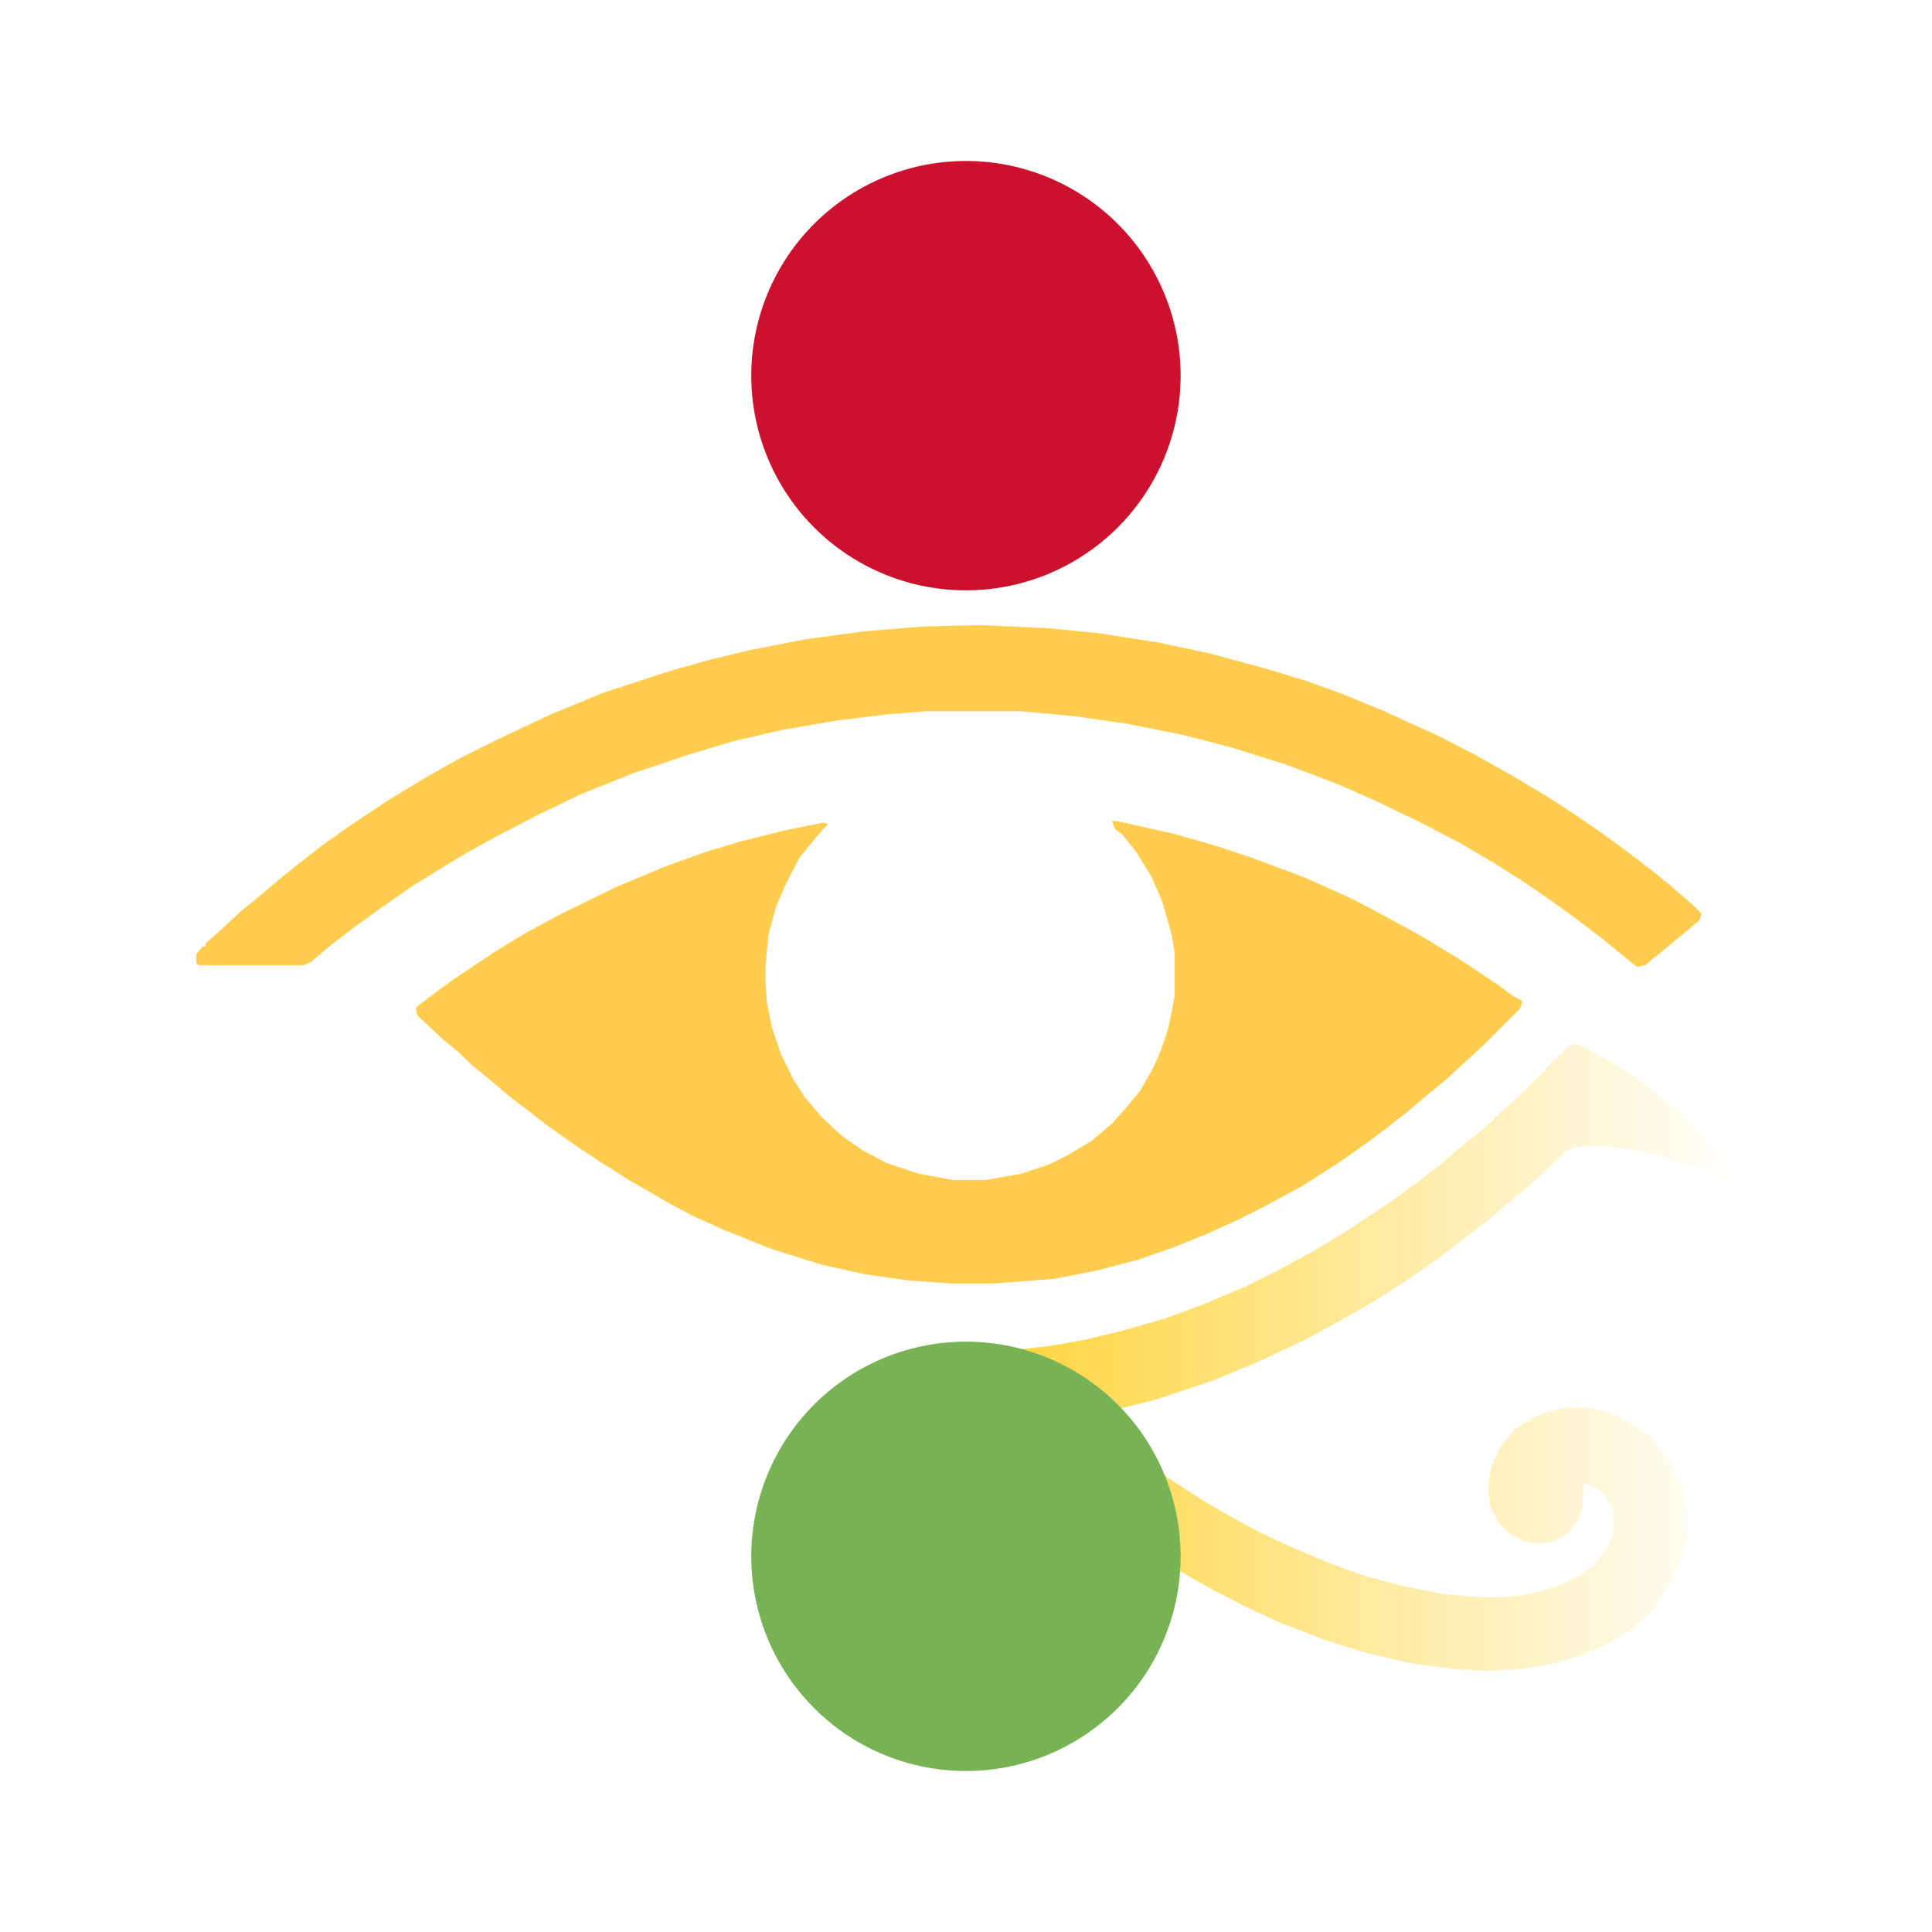 <?xml version="1.0" encoding="UTF-8" standalone="no"?>
<svg
   viewBox="0 0 2048 2048"
   width="512"
   height="512"
   inkscape:export-filename="logo.svg"
   sodipodi:docname="logo.svg"
   inkscape:version="1.4.2 (f4327f4, 2025-05-13)"
   inkscape:export-xdpi="96"
   inkscape:export-ydpi="96"
   id="logo"
   version="1.1"
   xmlns:inkscape="http://www.inkscape.org/namespaces/inkscape"
   xmlns:sodipodi="http://sodipodi.sourceforge.net/DTD/sodipodi-0.dtd"
   xmlns:xlink="http://www.w3.org/1999/xlink"
   xmlns="http://www.w3.org/2000/svg"
   xmlns:svg="http://www.w3.org/2000/svg">
  <defs
     id="defs7">
    <linearGradient
       id="linearGradient14"
       inkscape:collect="always">
      <stop
         style="stop-color:#ffcf25;stop-opacity:1;"
         offset="0"
         id="stop15" />
      <stop
         style="stop-color:#ffcf25;stop-opacity:0;"
         offset="1"
         id="stop16" />
    </linearGradient>
    <inkscape:path-effect
       effect="fillet_chamfer"
       id="path-effect9"
       is_visible="true"
       lpeversion="1"
       nodesatellites_param="F,0,0,1,0,144,0,1 @ F,0,0,1,0,144,0,1 @ F,0,0,1,0,144,0,1 @ F,0,0,1,0,144,0,1"
       radius="144"
       unit="px"
       method="auto"
       mode="F"
       chamfer_steps="1"
       flexible="false"
       use_knot_distance="true"
       apply_no_radius="true"
       apply_with_radius="true"
       only_selected="false"
       hide_knots="false" />
    <linearGradient
       inkscape:collect="always"
       xlink:href="#linearGradient14"
       id="linearGradient16"
       x1="975.033"
       y1="1251.825"
       x2="1505.033"
       y2="1251.825"
       gradientUnits="userSpaceOnUse"
       spreadMethod="pad"
       gradientTransform="matrix(1.662,0,0,1.662,-654.528,-641.757)" />
  </defs>
  <sodipodi:namedview
     id="namedview7"
     pagecolor="#ffffff"
     bordercolor="#000000"
     borderopacity="0.25"
     inkscape:showpageshadow="2"
     inkscape:pageopacity="0.0"
     inkscape:pagecheckerboard="0"
     inkscape:deskcolor="#d1d1d1"
     inkscape:export-bgcolor="#00000000"
     inkscape:zoom="1.6035156"
     inkscape:cx="256"
     inkscape:cy="256"
     inkscape:window-width="1920"
     inkscape:window-height="1017"
     inkscape:window-x="-8"
     inkscape:window-y="-8"
     inkscape:window-maximized="1"
     inkscape:current-layer="eye-container" />
  <g
     inkscape:groupmode="layer"
     inkscape:label="background-layer"
     style="display:inline"
     id="background-layer">
    <path
       style="display:none;fill:#071001;fill-opacity:1;stroke:#000000;stroke-width:3.416;stroke-opacity:1"
       id="background"
       width="1033.314"
       height="1814.099"
       x="496.117"
       y="129.423"
       inkscape:label="background"
       sodipodi:type="rect"
       d="m 640.117,129.423 h 745.314 a 144,144 45 0 1 144,144 V 1799.522 a 144,144 135 0 1 -144,144 l -745.314,0 a 144,144 45 0 1 -144,-144 l 0,-1526.099 a 144,144 135 0 1 144,-144 z"
       inkscape:path-effect="#path-effect9" />
  </g>
  <g
     inkscape:groupmode="layer"
     inkscape:label="eye-container"
     id="eye-container">
    <path
       d="m 1183.659,870.339 h -4.986 l 3.324,8.31 8.31,6.648 13.296,16.62 16.62,26.591 11.634,26.591 9.972,34.901 3.324,19.944 v 46.535 l -6.648,33.239 -8.31,24.929 -8.31,18.282 -13.296,23.267 -14.958,18.282 -14.958,16.62 -21.605,18.281 -24.93,14.958 -19.944,9.972 -29.915,9.972 -38.225,6.648 h -33.239 l -36.563,-6.648 -34.901,-11.634 -24.929,-13.296 -21.606,-14.958 -21.606,-19.944 -18.282,-21.605 -11.634,-18.282 -13.296,-26.591 -9.972,-29.915 -4.986,-24.929 -1.662,-21.606 v -16.62 l 3.324,-34.901 8.31,-29.915 11.634,-26.591 13.296,-24.929 14.958,-18.282 8.31,-9.972 6.648,-6.648 -4.986,-1.662 -41.549,8.31 -46.535,11.634 -38.225,11.634 -41.549,14.958 -51.521,21.606 -58.169,28.253 -39.887,21.606 -29.915,18.282 -44.873,29.915 -24.929,18.282 -14.958,11.634 1.662,8.31 26.591,24.93 18.282,14.958 11.634,11.634 18.282,14.958 21.606,18.282 43.211,33.239 28.253,19.944 24.929,16.62 31.577,19.944 43.211,24.93 24.929,13.296 33.239,14.958 49.859,19.944 53.183,16.62 44.873,9.972 46.535,6.648 46.535,3.324 h 43.211 l 64.817,-4.986 43.211,-8.31 44.873,-11.634 38.225,-13.296 33.239,-13.296 33.239,-14.958 26.591,-13.296 43.211,-23.267 41.549,-26.591 28.253,-19.944 19.944,-14.958 23.267,-18.282 21.606,-18.282 18.282,-14.958 21.605,-19.944 19.944,-18.282 36.563,-36.563 3.324,-8.31 -11.634,-6.648 -13.296,-9.972 -39.887,-26.591 -21.605,-13.296 -24.929,-14.958 -39.887,-21.606 -28.253,-14.958 -51.521,-23.267 -58.169,-21.606 -34.901,-11.634 -46.535,-13.296 -44.873,-9.972 z"
       fill="#ffcc4d"
       id="eye"
       inkscape:label="eye"
       style="display:inline;stroke-width:1.662" />
    <path
       d="m 1670.614,1106.338 -6.648,1.662 -8.31,8.31 -4.986,3.324 v 3.324 h -3.324 l -11.634,13.296 -28.253,28.253 -13.296,11.634 -24.929,23.267 -23.267,18.282 -16.62,14.958 -21.605,16.62 -31.577,23.267 -49.859,33.239 -33.239,19.944 -36.563,19.944 -36.563,18.282 -43.211,18.282 -39.887,14.958 -46.535,13.296 -41.549,9.972 -38.225,6.648 -46.535,4.986 h -98.056 l 3.324,6.648 56.507,56.507 13.296,11.634 19.944,18.282 21.605,18.282 18.282,14.958 19.944,16.62 14.958,11.634 24.929,18.282 23.267,16.62 29.915,19.944 31.577,19.944 38.225,21.605 38.225,19.944 39.887,18.282 43.211,16.62 41.549,13.296 49.859,11.634 48.197,6.648 33.239,1.662 34.901,-1.662 31.577,-4.986 29.915,-8.31 31.578,-13.296 26.591,-16.62 19.944,-18.282 18.282,-24.929 11.634,-24.93 6.648,-21.605 1.662,-9.972 v -24.93 l -6.648,-28.253 -13.296,-26.591 -11.634,-14.958 -6.648,-8.31 -21.605,-14.958 -19.944,-9.972 -14.958,-4.986 -14.958,-1.662 h -19.944 l -19.944,4.986 -14.958,6.648 -18.282,11.634 -14.958,18.282 -9.972,21.605 -3.324,19.944 1.662,19.944 9.972,19.944 11.634,11.634 13.296,6.648 13.296,3.324 16.62,-1.662 16.62,-8.31 11.634,-13.296 4.986,-13.296 1.662,-28.253 11.634,4.986 9.972,6.648 8.31,14.958 1.662,4.986 v 21.605 l -6.648,16.619 -14.958,18.282 -16.62,11.634 -21.605,9.972 -23.268,6.648 -16.62,3.324 -18.282,1.662 h -24.93 l -38.225,-3.324 -41.549,-8.31 -38.225,-9.972 -41.549,-14.958 -43.211,-18.282 -31.577,-14.958 -36.563,-19.944 -24.93,-14.958 -23.268,-14.958 -19.944,-13.296 -28.253,-19.944 -26.591,-19.944 -21.605,-16.62 v -3.324 l 33.239,-6.648 39.887,-9.972 59.831,-19.944 48.197,-19.944 49.859,-23.268 36.563,-19.944 34.901,-19.944 36.563,-23.267 33.239,-23.267 34.901,-26.591 23.267,-18.282 23.268,-19.944 16.619,-13.296 19.944,-18.282 16.62,-16.62 8.31,-4.986 23.267,-1.662 34.901,3.324 38.225,8.31 44.873,14.958 28.253,14.958 9.972,3.324 -1.662,-8.31 -11.634,-14.958 -21.605,-24.93 -34.901,-34.901 -18.282,-14.958 -21.605,-16.62 -28.253,-18.282 -29.915,-16.62 z"
       inkscape:label="lower"
       style="fill:url(#linearGradient16);fill-opacity:1;stroke-width:1.662"
       fill=""
       id="lower" />
    <path
       d="m 1039.068,662.593 -63.155,1.662 -59.831,4.986 -61.493,8.31 -59.831,11.634 -41.549,9.972 -41.549,11.634 -71.464,23.267 -56.507,23.267 -56.507,26.591 -39.887,19.944 -38.225,21.606 -38.225,23.267 -39.887,26.591 -28.253,19.944 -29.915,23.268 -18.282,14.958 -21.606,18.282 -16.62,13.296 -24.929,23.267 -13.296,11.634 v 3.324 h -3.324 l -6.648,8.31 v 9.972 l 3.324,1.662 h 109.69 l 8.31,-3.324 21.606,-18.282 21.606,-16.62 29.915,-21.606 33.239,-23.267 34.901,-21.606 24.929,-14.958 29.915,-16.62 44.873,-23.267 44.873,-21.606 58.169,-23.267 59.831,-19.944 44.873,-13.296 49.859,-11.634 58.169,-9.972 53.183,-6.648 41.549,-3.324 h 101.38 l 54.845,4.986 58.169,8.31 58.169,11.634 51.521,13.296 58.169,18.282 53.183,19.944 41.549,18.282 48.197,23.267 41.549,21.606 36.563,21.606 31.577,19.944 26.591,18.282 29.915,21.606 28.253,21.606 28.253,23.267 6.648,4.986 8.31,-1.662 36.563,-29.915 21.606,-18.282 1.662,-6.648 -8.31,-8.31 -24.929,-21.606 -18.282,-14.958 -21.606,-16.62 -31.577,-23.267 -31.577,-21.606 -28.253,-18.282 -33.239,-19.944 -41.549,-23.267 -38.225,-19.944 -33.239,-14.958 -24.929,-11.634 -44.873,-18.282 -36.563,-13.296 -43.211,-13.296 -61.493,-16.62 -54.845,-11.634 -64.817,-9.972 -51.521,-4.986 z"
       fill="#ffcc4d"
       id="upper"
       inkscape:label="upper"
       style="stroke-width:1.662" />
  </g>
  <g
     inkscape:label="traffic-lights"
     transform="scale(56.889)"
     style="fill:#000000"
     inkscape:groupmode="layer"
     id="traffic-lights">
    <path
       fill="#77b255"
       d="m 17.999,25 a 4,4 0 1 1 0,8 4,4 0 0 1 0,-8 z"
       id="green"
       inkscape:label="green" />
    <path
       fill="#FFCC4D"
       d="m 17.86,12.547 a 5.601,5.601 0 1 1 0,11.201 5.601,5.601 0 0 1 0,-11.201 z"
       style="fill:none;stroke-width:1.4"
       id="yellow"
       inkscape:label="yellow" />
    <path
       fill="#DD2E44"
       d="m 17.999,3 a 4,4 0 1 1 0,8 4,4 0 0 1 0,-8 z"
       id="red"
       style="fill:#cb112d;fill-opacity:1"
       inkscape:label="red" />
  </g>
</svg>

